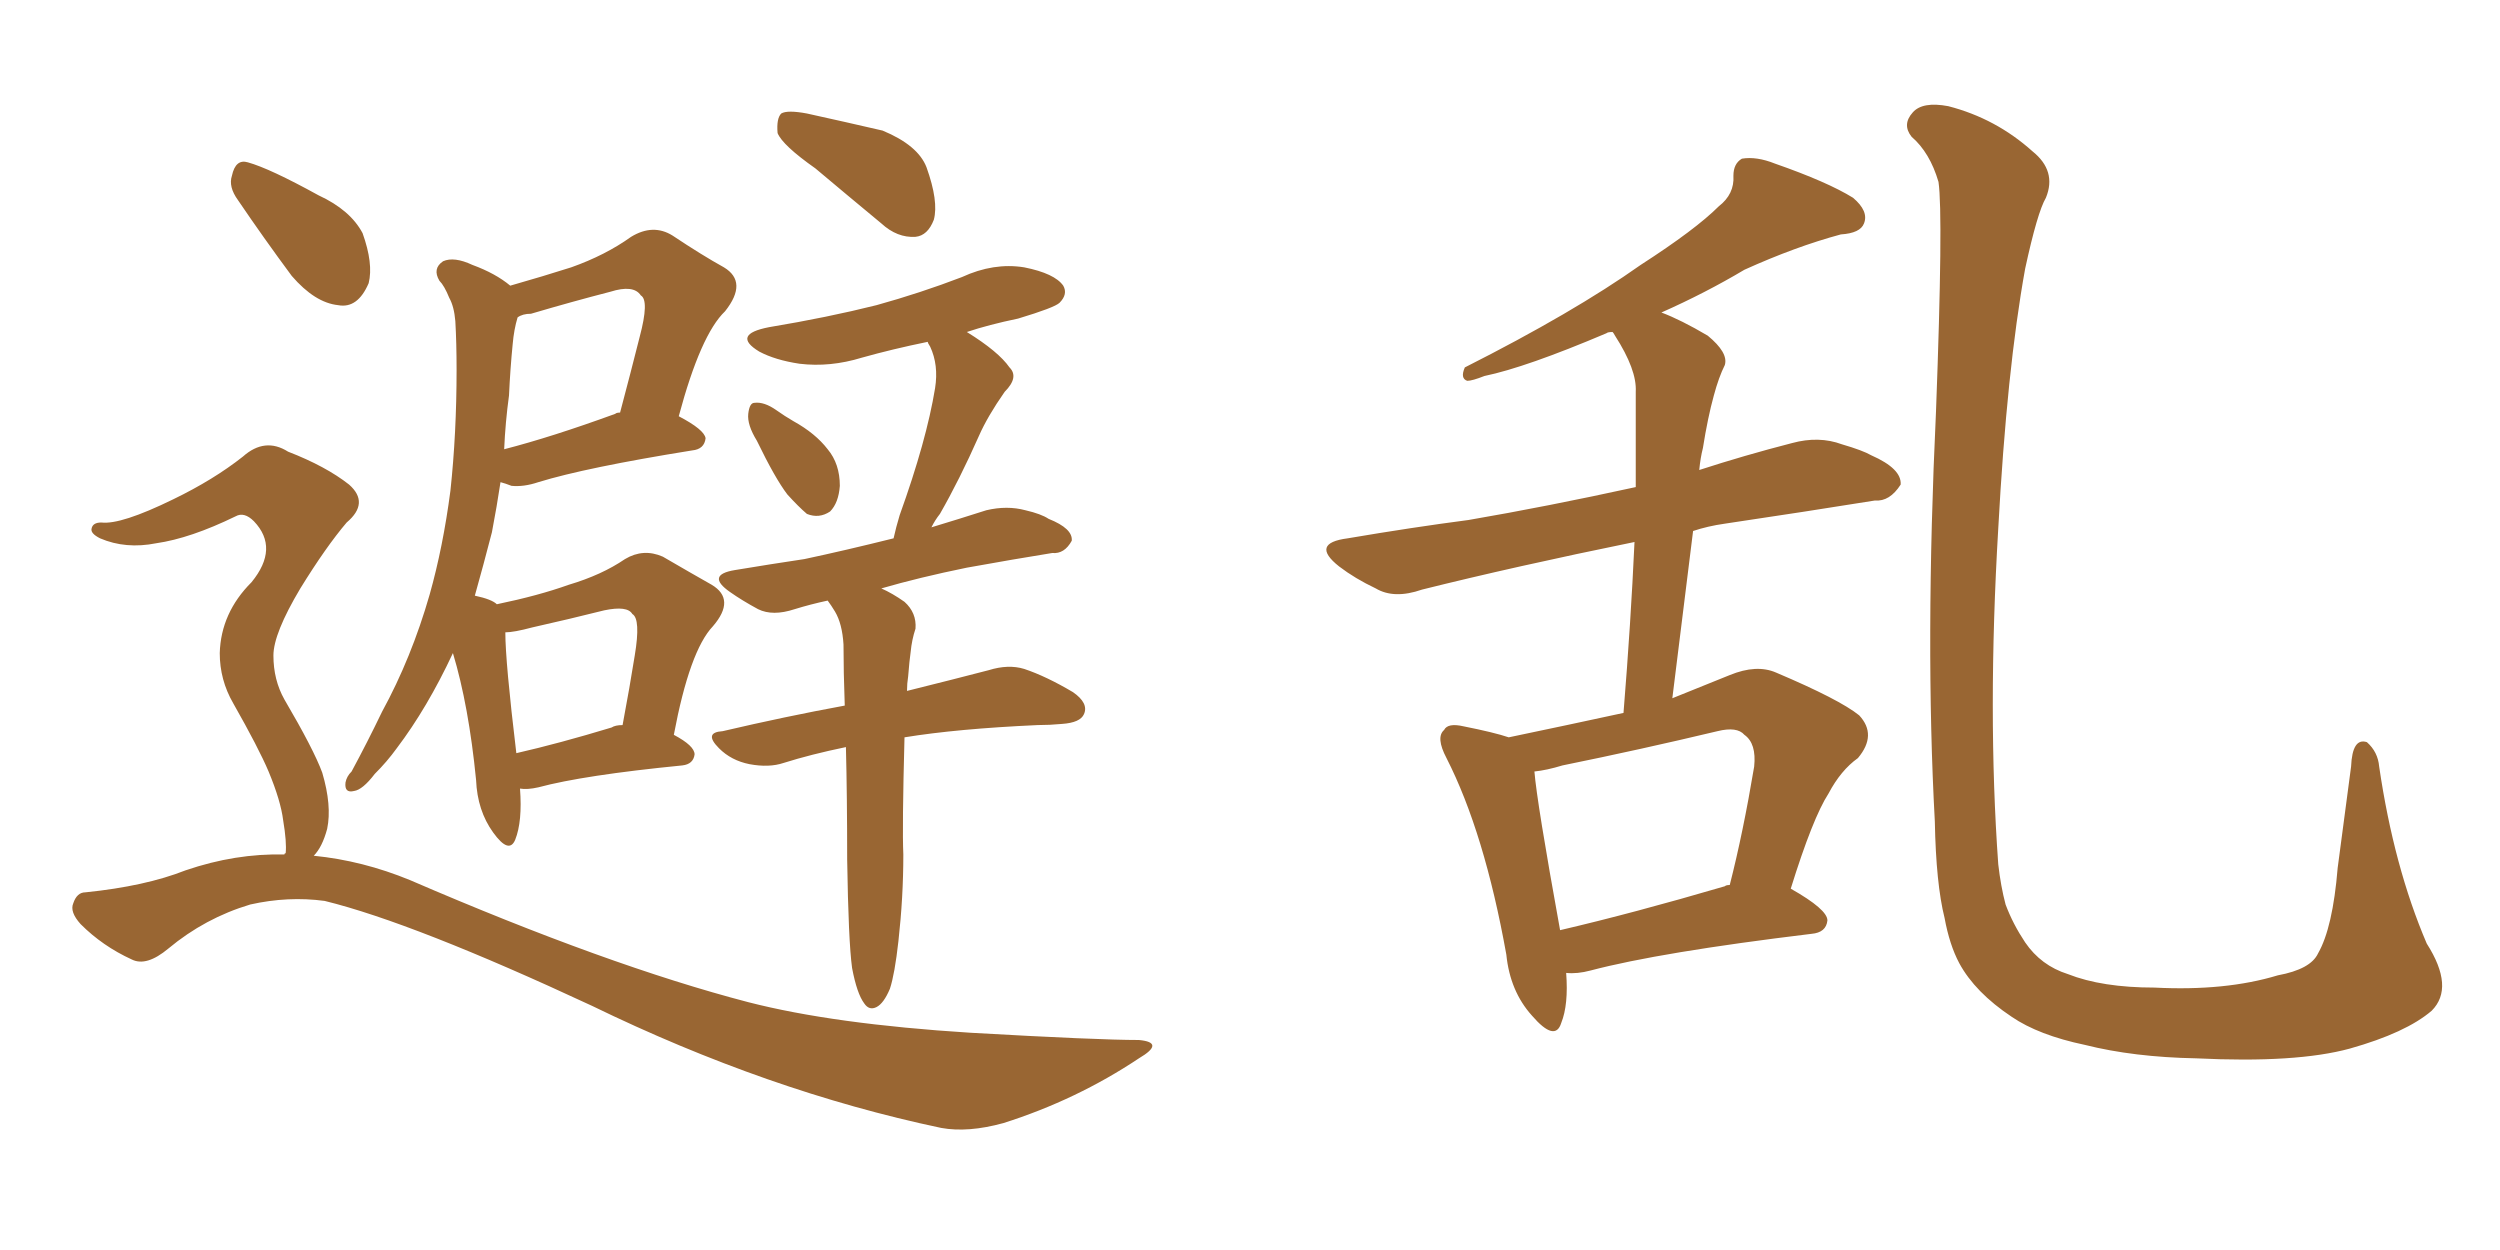 <svg xmlns="http://www.w3.org/2000/svg" xmlns:xlink="http://www.w3.org/1999/xlink" width="300" height="150"><path fill="#996633" padding="10" d="M62.40 94.63L62.40 94.63Q62.70 98.58 61.82 100.78L61.82 100.78Q61.08 102.54 59.18 99.90L59.18 99.90Q57.28 97.27 57.13 93.60L57.13 93.60Q56.25 84.67 54.35 78.37L54.35 78.37Q51.27 84.96 47.61 89.79L47.61 89.79Q46.44 91.41 44.97 92.87L44.97 92.87Q43.51 94.78 42.48 94.92L42.48 94.92Q41.31 95.21 41.46 93.90L41.46 93.90Q41.60 93.16 42.19 92.58L42.19 92.58Q44.09 89.06 45.85 85.40L45.85 85.40Q49.37 78.96 51.56 71.34L51.56 71.34Q53.17 65.63 54.05 58.89L54.05 58.89Q54.79 52.00 54.79 44.38L54.79 44.38Q54.79 41.16 54.64 38.53L54.64 38.53Q54.49 36.77 53.91 35.74L53.91 35.74Q53.32 34.28 52.73 33.69L52.73 33.69Q51.86 32.23 53.17 31.35L53.17 31.35Q54.49 30.76 56.69 31.79L56.69 31.79Q59.47 32.81 61.23 34.28L61.23 34.28Q65.33 33.11 68.55 32.08L68.55 32.08Q72.66 30.62 75.73 28.42L75.73 28.42Q78.37 26.81 80.71 28.27L80.71 28.27Q84.23 30.62 86.87 32.08L86.87 32.08Q89.79 33.84 87.01 37.35L87.01 37.35Q84.08 40.14 81.45 49.95L81.45 49.95Q84.52 51.56 84.67 52.59L84.67 52.59Q84.52 53.91 83.06 54.05L83.06 54.05Q70.31 56.10 64.60 57.86L64.60 57.86Q62.84 58.45 61.38 58.30L61.38 58.30Q60.64 58.01 60.06 57.86L60.06 57.86Q59.62 60.79 59.03 63.87L59.03 63.87Q58.01 67.82 56.98 71.48L56.98 71.48Q59.03 71.92 59.62 72.51L59.62 72.51Q64.60 71.48 68.26 70.17L68.26 70.17Q72.22 68.99 75 67.09L75 67.09Q77.20 65.77 79.54 66.80L79.54 66.80Q83.06 68.85 85.40 70.17L85.40 70.17Q88.33 71.92 85.55 75.15L85.55 75.15Q82.76 78.08 80.86 88.18L80.86 88.18Q83.35 89.50 83.35 90.53L83.35 90.53Q83.20 91.70 81.88 91.85L81.88 91.85Q70.02 93.02 64.60 94.48L64.60 94.48Q63.28 94.78 62.40 94.63ZM73.39 87.30L73.39 87.30Q73.83 87.01 74.71 87.01L74.71 87.01Q75.59 82.32 76.17 78.66L76.17 78.66Q76.90 74.27 75.88 73.68L75.88 73.68Q75.29 72.66 72.51 73.24L72.51 73.24Q68.41 74.27 63.87 75.29L63.87 75.29Q61.67 75.88 60.64 75.88L60.64 75.88Q60.64 79.39 61.96 90.38L61.96 90.38Q67.09 89.21 73.39 87.30ZM61.08 47.46L61.08 47.46Q60.64 50.68 60.50 53.91L60.50 53.91Q66.21 52.44 73.83 49.66L73.83 49.66Q73.97 49.51 74.41 49.51L74.41 49.51Q75.73 44.53 76.76 40.43L76.76 40.43Q77.93 36.04 76.90 35.45L76.90 35.45Q76.03 34.13 73.24 35.01L73.24 35.01Q68.70 36.18 63.72 37.65L63.72 37.65Q62.70 37.65 62.11 38.09L62.11 38.09Q61.67 39.55 61.52 41.31L61.52 41.31Q61.23 44.24 61.08 47.46ZM97.85 20.21L97.85 20.21Q93.90 17.43 93.31 15.97L93.31 15.97Q93.16 14.21 93.75 13.62L93.75 13.62Q94.48 13.18 96.83 13.62L96.83 13.62Q101.51 14.65 105.91 15.67L105.91 15.67Q110.16 17.43 111.18 20.07L111.18 20.07Q112.65 24.17 112.06 26.37L112.06 26.37Q111.33 28.27 109.86 28.42L109.86 28.42Q107.67 28.56 105.76 26.81L105.76 26.81Q101.51 23.29 97.85 20.21ZM90.82 52.88L90.82 52.88Q89.65 50.98 89.79 49.66L89.79 49.66Q89.94 48.34 90.53 48.34L90.53 48.34Q91.70 48.19 93.16 49.22L93.16 49.22Q94.19 49.95 95.21 50.54L95.21 50.54Q97.85 52.00 99.32 53.91L99.32 53.91Q100.78 55.66 100.78 58.30L100.78 58.30Q100.63 60.35 99.61 61.38L99.61 61.38Q98.29 62.26 96.83 61.67L96.83 61.67Q95.80 60.79 94.48 59.33L94.48 59.33Q93.02 57.42 90.82 52.88ZM102.25 116.16L102.25 116.16Q101.81 112.94 101.66 103.13L101.66 103.13Q101.66 95.51 101.51 89.65L101.51 89.65Q97.27 90.53 94.04 91.55L94.04 91.55Q92.29 92.14 89.94 91.70L89.94 91.70Q87.74 91.26 86.28 89.79L86.28 89.79Q84.38 87.89 86.72 87.74L86.72 87.74Q94.19 85.99 101.37 84.67L101.37 84.67Q101.22 80.57 101.22 77.34L101.22 77.34Q101.07 74.85 100.20 73.39L100.20 73.39Q99.76 72.66 99.32 72.07L99.32 72.07Q97.27 72.51 95.36 73.10L95.36 73.10Q92.72 73.97 90.97 73.10L90.97 73.10Q89.06 72.07 87.60 71.04L87.60 71.04Q84.67 68.99 88.18 68.41L88.18 68.41Q92.58 67.68 96.53 67.09L96.53 67.09Q101.37 66.06 107.23 64.60L107.23 64.60Q107.52 63.28 107.96 61.82L107.96 61.82Q111.18 52.88 112.21 46.58L112.21 46.58Q112.65 43.80 111.62 41.60L111.62 41.60Q111.33 41.16 111.33 41.02L111.33 41.02Q107.08 41.89 103.42 42.92L103.42 42.92Q99.61 44.09 95.95 43.65L95.95 43.65Q93.02 43.21 91.11 42.19L91.11 42.19Q87.74 40.14 92.29 39.26L92.29 39.26Q99.32 38.09 105.18 36.62L105.18 36.62Q110.45 35.16 115.43 33.25L115.43 33.25Q119.24 31.49 122.90 32.08L122.90 32.08Q126.56 32.81 127.59 34.28L127.59 34.28Q128.17 35.30 127.15 36.33L127.15 36.33Q126.56 36.91 122.17 38.23L122.17 38.23Q118.65 38.96 116.02 39.84L116.02 39.84Q119.82 42.19 121.14 44.09L121.14 44.09Q122.31 45.26 120.56 47.02L120.56 47.02Q118.51 49.95 117.48 52.29L117.48 52.29Q115.14 57.57 112.79 61.67L112.79 61.67Q112.21 62.40 111.77 63.28L111.77 63.28Q115.14 62.26 118.36 61.23L118.36 61.23Q120.85 60.64 123.05 61.23L123.05 61.23Q124.95 61.67 125.83 62.26L125.83 62.26Q128.76 63.43 128.61 64.89L128.61 64.89Q127.73 66.50 126.27 66.36L126.27 66.36Q121.73 67.09 116.02 68.12L116.02 68.12Q110.30 69.29 105.76 70.61L105.76 70.61Q107.08 71.19 108.54 72.22L108.54 72.22Q110.01 73.54 109.86 75.44L109.86 75.44Q109.42 76.76 109.28 78.22L109.28 78.22Q109.13 79.25 108.98 81.15L108.98 81.15Q108.84 82.03 108.84 82.91L108.84 82.91Q114.70 81.45 118.65 80.42L118.65 80.42Q121.00 79.69 122.90 80.27L122.90 80.27Q125.54 81.15 128.76 83.06L128.76 83.06Q130.66 84.38 130.08 85.69L130.08 85.69Q129.64 86.72 127.44 86.87L127.44 86.87Q125.98 87.01 124.51 87.01L124.51 87.01Q114.84 87.45 108.54 88.48L108.54 88.48Q108.25 99.32 108.40 102.54L108.40 102.54Q108.40 107.67 107.81 112.94L107.81 112.94Q107.37 116.89 106.79 118.65L106.79 118.65Q106.05 120.41 105.18 120.85L105.18 120.85Q104.30 121.29 103.71 120.41L103.71 120.41Q102.83 119.24 102.25 116.16ZM28.56 24.02L28.56 24.02Q27.39 22.41 27.83 21.09L27.83 21.09Q28.27 19.04 29.74 19.48L29.74 19.48Q32.37 20.21 38.23 23.44L38.23 23.44Q42.04 25.20 43.51 27.98L43.51 27.98Q44.82 31.64 44.24 33.98L44.24 33.98Q42.92 37.06 40.58 36.62L40.58 36.62Q37.79 36.33 35.01 33.11L35.01 33.11Q31.64 28.56 28.56 24.02ZM34.13 102.54L34.13 102.54L34.13 102.54Q34.13 102.39 34.28 102.39L34.28 102.39Q34.42 101.07 33.98 98.44L33.98 98.44Q33.69 96.09 32.23 92.58L32.23 92.58Q31.05 89.79 27.98 84.38L27.98 84.38Q26.37 81.59 26.37 78.37L26.37 78.37Q26.51 73.54 30.18 69.87L30.18 69.87Q33.54 65.77 30.47 62.55L30.47 62.55Q29.30 61.38 28.27 61.96L28.27 61.96Q22.85 64.60 18.75 65.19L18.75 65.19Q15.09 65.92 12.01 64.60L12.01 64.60Q10.84 64.01 10.99 63.43L10.99 63.43Q11.13 62.70 12.16 62.70L12.16 62.70Q14.50 62.99 20.80 59.91L20.80 59.91Q25.63 57.57 29.15 54.79L29.15 54.79Q31.79 52.44 34.57 54.20L34.57 54.20Q39.11 55.96 41.89 58.15L41.89 58.15Q44.38 60.35 41.60 62.70L41.60 62.70Q39.11 65.63 36.04 70.61L36.04 70.61Q32.81 76.03 32.81 78.66L32.81 78.66Q32.81 81.59 34.13 83.94L34.13 83.94Q37.65 89.94 38.67 92.72L38.67 92.72Q39.84 96.68 39.26 99.46L39.26 99.46Q38.67 101.66 37.65 102.69L37.65 102.69Q43.51 103.27 49.22 105.62L49.22 105.62Q72.95 115.87 89.79 120.26L89.79 120.26Q100.05 122.90 116.46 123.93L116.46 123.93Q131.69 124.80 136.67 124.80L136.67 124.80Q139.89 125.10 136.67 127.00L136.67 127.00Q129.20 131.98 120.41 134.77L120.41 134.77Q116.16 135.94 112.94 135.35L112.94 135.35Q92.14 130.96 71.04 120.70L71.04 120.70Q49.66 110.74 38.96 108.11L38.96 108.11Q34.57 107.52 30.03 108.54L30.03 108.54Q24.61 110.16 20.21 113.82L20.21 113.82Q17.58 116.02 15.82 115.14L15.82 115.14Q12.30 113.53 9.67 110.89L9.67 110.89Q8.35 109.42 8.79 108.40L8.79 108.40Q9.23 107.08 10.25 107.08L10.25 107.08Q17.43 106.35 22.27 104.44L22.27 104.44Q28.27 102.39 34.13 102.54ZM187.94 116.75L187.94 116.75Q188.23 120.56 187.35 122.75L187.35 122.75Q186.62 125.10 183.84 121.88L183.84 121.88Q181.20 118.95 180.76 114.55L180.76 114.55Q178.13 99.90 173.58 90.97L173.58 90.97Q172.27 88.48 173.29 87.60L173.29 87.60Q173.73 86.72 175.63 87.16L175.63 87.16Q179.30 87.89 181.05 88.48L181.05 88.48Q188.09 87.01 194.82 85.55L194.82 85.55Q195.70 74.71 196.14 65.04L196.14 65.04Q181.79 67.97 170.65 70.75L170.65 70.75Q167.29 71.92 165.09 70.61L165.09 70.61Q162.60 69.43 160.69 67.97L160.69 67.97Q157.18 65.19 161.72 64.60L161.72 64.60Q169.48 63.28 176.22 62.40L176.22 62.40Q185.60 60.79 196.29 58.45L196.29 58.45Q196.29 52.44 196.29 47.02L196.29 47.02Q196.44 44.38 193.80 40.28L193.80 40.28Q193.65 39.99 193.51 39.84L193.51 39.84Q192.92 39.84 192.77 39.99L192.77 39.99Q183.11 44.09 178.13 45.12L178.13 45.12Q176.66 45.70 176.07 45.70L176.07 45.70Q175.20 45.41 175.78 44.09L175.78 44.09Q188.82 37.50 196.88 31.79L196.88 31.79Q203.47 27.54 206.25 24.76L206.25 24.76Q208.15 23.29 208.01 21.09L208.01 21.09Q208.01 19.63 209.03 19.04L209.03 19.04Q210.79 18.75 212.99 19.63L212.99 19.63Q219.29 21.83 222.36 23.73L222.36 23.73Q224.27 25.34 223.68 26.81L223.68 26.81Q223.24 27.98 220.90 28.13L220.90 28.13Q215.48 29.59 209.33 32.37L209.33 32.37Q204.64 35.16 199.37 37.50L199.37 37.50Q201.71 38.38 204.93 40.28L204.93 40.28Q207.42 42.33 206.98 43.80L206.98 43.80Q206.25 45.26 205.66 47.46L205.66 47.46Q204.93 50.10 204.35 53.76L204.35 53.76Q204.05 54.93 203.91 56.40L203.91 56.40Q209.33 54.64 215.04 53.17L215.04 53.17Q218.26 52.29 221.04 53.32L221.04 53.32Q223.54 54.05 224.56 54.64L224.56 54.64Q228.22 56.25 228.08 58.15L228.08 58.15Q226.76 60.21 225 60.06L225 60.06Q216.80 61.38 206.98 62.84L206.98 62.84Q204.93 63.13 203.17 63.72L203.17 63.72Q202.00 73.24 200.68 83.79L200.68 83.79Q203.91 82.47 207.57 81.01L207.57 81.01Q210.79 79.69 213.13 80.71L213.13 80.71Q220.75 83.94 223.10 85.84L223.10 85.84Q225.29 88.18 222.95 90.97L222.95 90.97Q220.90 92.43 219.43 95.21L219.43 95.21Q217.53 98.14 214.89 106.64L214.89 106.64Q219.29 109.13 219.29 110.45L219.29 110.45Q219.14 111.91 217.38 112.06L217.38 112.06Q199.22 114.26 190.87 116.46L190.87 116.46Q189.26 116.89 187.94 116.75ZM206.98 106.35L206.98 106.35Q207.13 106.20 207.57 106.20L207.57 106.20Q209.18 99.90 210.50 91.99L210.50 91.99Q210.79 89.21 209.33 88.18L209.33 88.18Q208.45 87.16 206.10 87.74L206.10 87.74Q196.88 89.94 187.50 91.85L187.50 91.85Q185.60 92.43 184.13 92.58L184.13 92.58Q184.42 96.24 187.21 111.62L187.21 111.62Q196.00 109.57 206.98 106.35ZM291.80 121.29L291.80 121.29L291.80 121.29Q288.72 123.93 281.98 125.83L281.98 125.83Q275.54 127.59 263.53 127.00L263.53 127.00Q256.05 126.86 250.20 125.39L250.20 125.39Q244.63 124.22 241.41 122.02L241.41 122.02Q237.01 119.09 235.11 115.58L235.11 115.58Q233.94 113.38 233.35 110.16L233.35 110.16Q232.32 106.05 232.18 98.58L232.18 98.58Q231.01 77.20 232.32 49.37L232.32 49.37Q233.20 25.78 232.62 21.83L232.62 21.83Q231.59 18.31 229.39 16.41L229.39 16.41Q228.22 14.94 229.54 13.48L229.54 13.48Q230.71 12.16 233.79 12.74L233.79 12.74Q239.50 14.21 243.90 18.16L243.90 18.16Q246.83 20.51 245.51 23.73L245.51 23.73Q244.48 25.49 243.02 32.23L243.02 32.23Q240.82 44.38 239.79 63.43L239.79 63.43Q238.48 85.55 239.79 103.71L239.79 103.71Q240.09 106.35 240.67 108.54L240.67 108.54Q241.55 110.89 243.02 113.09L243.02 113.09Q244.92 115.87 248.14 116.89L248.14 116.89Q252.25 118.51 258.54 118.51L258.54 118.51Q267.04 118.95 273.34 117.04L273.34 117.04Q277.29 116.31 278.17 114.40L278.17 114.40Q279.93 111.33 280.52 104.15L280.52 104.15Q281.54 96.53 282.13 91.99L282.13 91.99Q282.28 88.48 284.03 89.06L284.03 89.06Q285.35 90.23 285.50 91.99L285.50 91.99Q287.26 104.00 291.21 113.23L291.21 113.23Q294.58 118.51 291.80 121.29Z"/></svg>